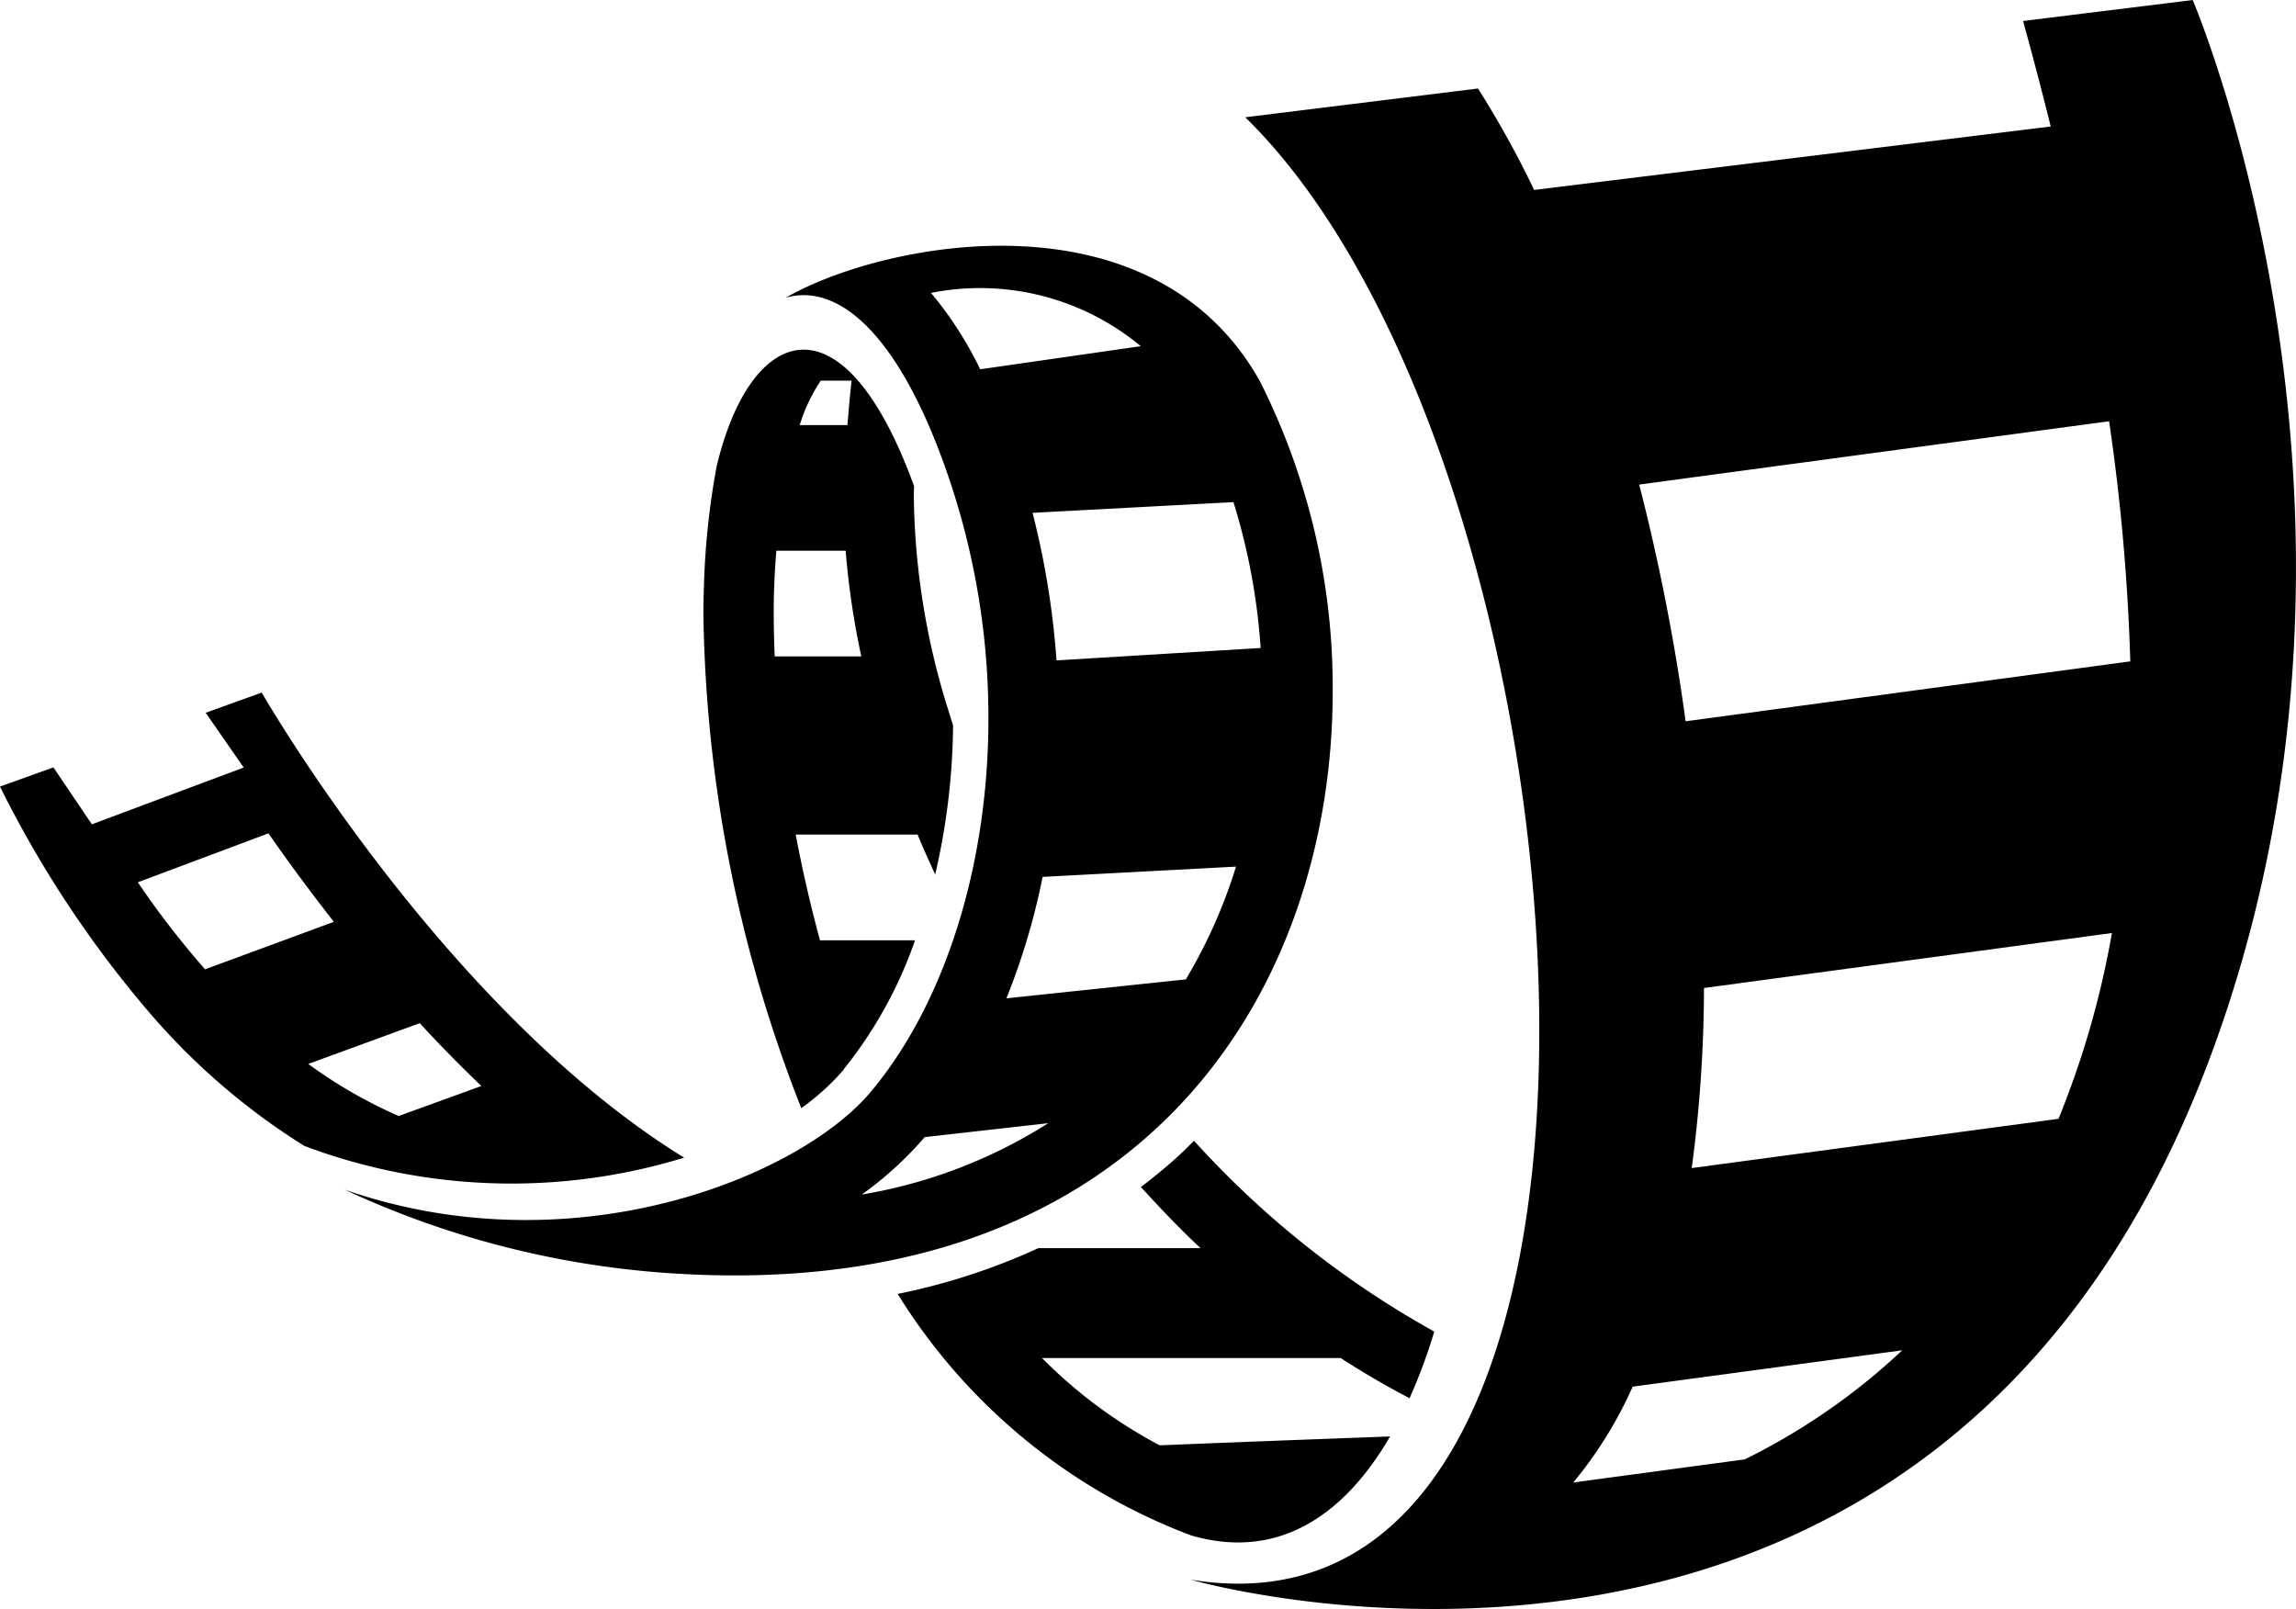 <svg xmlns="http://www.w3.org/2000/svg" xmlns:xlink="http://www.w3.org/1999/xlink" width="67.078" height="47.009" viewBox="0 0 67.078 47.009">
  <defs>
    <clipPath id="clip-path">
      <rect id="長方形_1730" data-name="長方形 1730" width="67.078" height="47.009"/>
    </clipPath>
  </defs>
  <g id="グループ_2429" data-name="グループ 2429" transform="translate(0 0)">
    <g id="グループ_2368" data-name="グループ 2368" transform="translate(0 0)" clip-path="url(#clip-path)">
      <path id="パス_2013" data-name="パス 2013" d="M45.674.612q.435,1.576.808,3.083L31.39,5.548a28.573,28.573,0,0,0-1.64-2.963l-6.8.84c10.384,10.159,13.044,45.118-1.593,42.725,0,0,21.761,6.31,29.8-15.309C57.052,14.995,50.63,0,50.63,0ZM37.533,42.637l-5,.674a12.073,12.073,0,0,0,1.736-2.8l7.875-1.062a18.926,18.926,0,0,1-4.61,3.192m9.178-9.955L35.994,34.125a39.928,39.928,0,0,0,.358-5.261L48.27,27.258a26.383,26.383,0,0,1-1.559,5.424m2.1-13.361L35.816,21.072a60.994,60.994,0,0,0-1.357-6.916l13.729-1.85a60.577,60.577,0,0,1,.619,7.015" transform="translate(13.43 0.001)"/>
      <path id="パス_2014" data-name="パス 2014" d="M19.069,5.927c1.3-.383,2.922.635,4.329,4.088a21.8,21.8,0,0,1,1.593,8.2c0,4.375-1.313,8.379-3.438,10.913-2.1,2.5-8.709,5.176-15.373,2.855a26.655,26.655,0,0,0,9.245,2.424c13.93,1.057,19.624-8.1,19.624-16.984A19.864,19.864,0,0,0,32.914,8.35c-3.157-5.6-10.975-4.075-13.845-2.424m2.223,26.2a10.277,10.277,0,0,0,1.837-1.676l0,0,3.609-.407a14.67,14.67,0,0,1-5.448,2.085m9.472-6.287-5.245.554a20.035,20.035,0,0,0,1.057-3.548l5.65-.3a15.036,15.036,0,0,1-1.463,3.29m2.179-9.677-5.96.362a24.194,24.194,0,0,0-.7-4.311l5.869-.313a18.466,18.466,0,0,1,.795,4.263m-3.494-8.82-4.7.676a10.725,10.725,0,0,0-1.44-2.235l.021,0a7.341,7.341,0,0,1,6.115,1.564" transform="translate(3.886 2.772)"/>
      <path id="パス_2015" data-name="パス 2015" d="M7.646,12.422l-1.637.59,1.111,1.6L2.684,16.271,1.56,14.608,0,15.168a31.991,31.991,0,0,0,4.448,6.7,19.656,19.656,0,0,0,4.445,3.8,17.2,17.2,0,0,0,11.094.342C12.946,21.669,7.646,12.422,7.646,12.422M4.026,17.965l3.816-1.43,0,0c.538.775,1.187,1.658,1.912,2.585L5.991,20.507a25.374,25.374,0,0,1-1.964-2.543m10.035,5.953-2.414.876a13.93,13.93,0,0,1-2.642-1.521l3.258-1.192c.568.621,1.171,1.235,1.8,1.837" transform="translate(0 7.812)"/>
      <path id="パス_2016" data-name="パス 2016" d="M30.487,29.1c-2.336.086-5.157.194-6.732.259a14.116,14.116,0,0,1-3.437-2.549h8.726q.987.638,2.012,1.174a16.538,16.538,0,0,0,.722-1.948,27.4,27.4,0,0,1-7.02-5.575c-.132.132-.262.265-.4.393-.368.34-.754.656-1.152.959.744.813,1.238,1.313,1.743,1.785H20.212A18.675,18.675,0,0,1,16.1,24.936a17.228,17.228,0,0,0,8.561,7.051c2.45.725,4.422-.469,5.825-2.886" transform="translate(10.125 12.867)"/>
      <path id="パス_2017" data-name="パス 2017" d="M16.719,27.292A12.592,12.592,0,0,0,18.8,23.527H16.032v.033c-.285-1.046-.524-2.091-.718-3.122h3.556v-.013c.161.4.34.79.518,1.179a19.781,19.781,0,0,0,.523-4.357c-.1-.318-.2-.634-.295-.956a21.521,21.521,0,0,1-.852-5.8c0-.078.008-.153.008-.231C16.683,4.513,13.973,5.566,13,9.7a22.635,22.635,0,0,0-.368,3.5c-.01.269-.015.546-.015.832a40.857,40.857,0,0,0,2.86,14.4,7.114,7.114,0,0,0,1.243-1.129M15.431,8.476a4.907,4.907,0,0,1,.616-1.3h.9c-.034.288-.08.775-.122,1.3ZM14.7,15.234c-.016-.412-.028-.818-.028-1.21,0-.264,0-.518.011-.766.013-.393.036-.759.065-1.112h2.025a23.5,23.5,0,0,0,.458,3.088Z" transform="translate(7.933 3.944)"/>
    </g>
  </g>
</svg>
